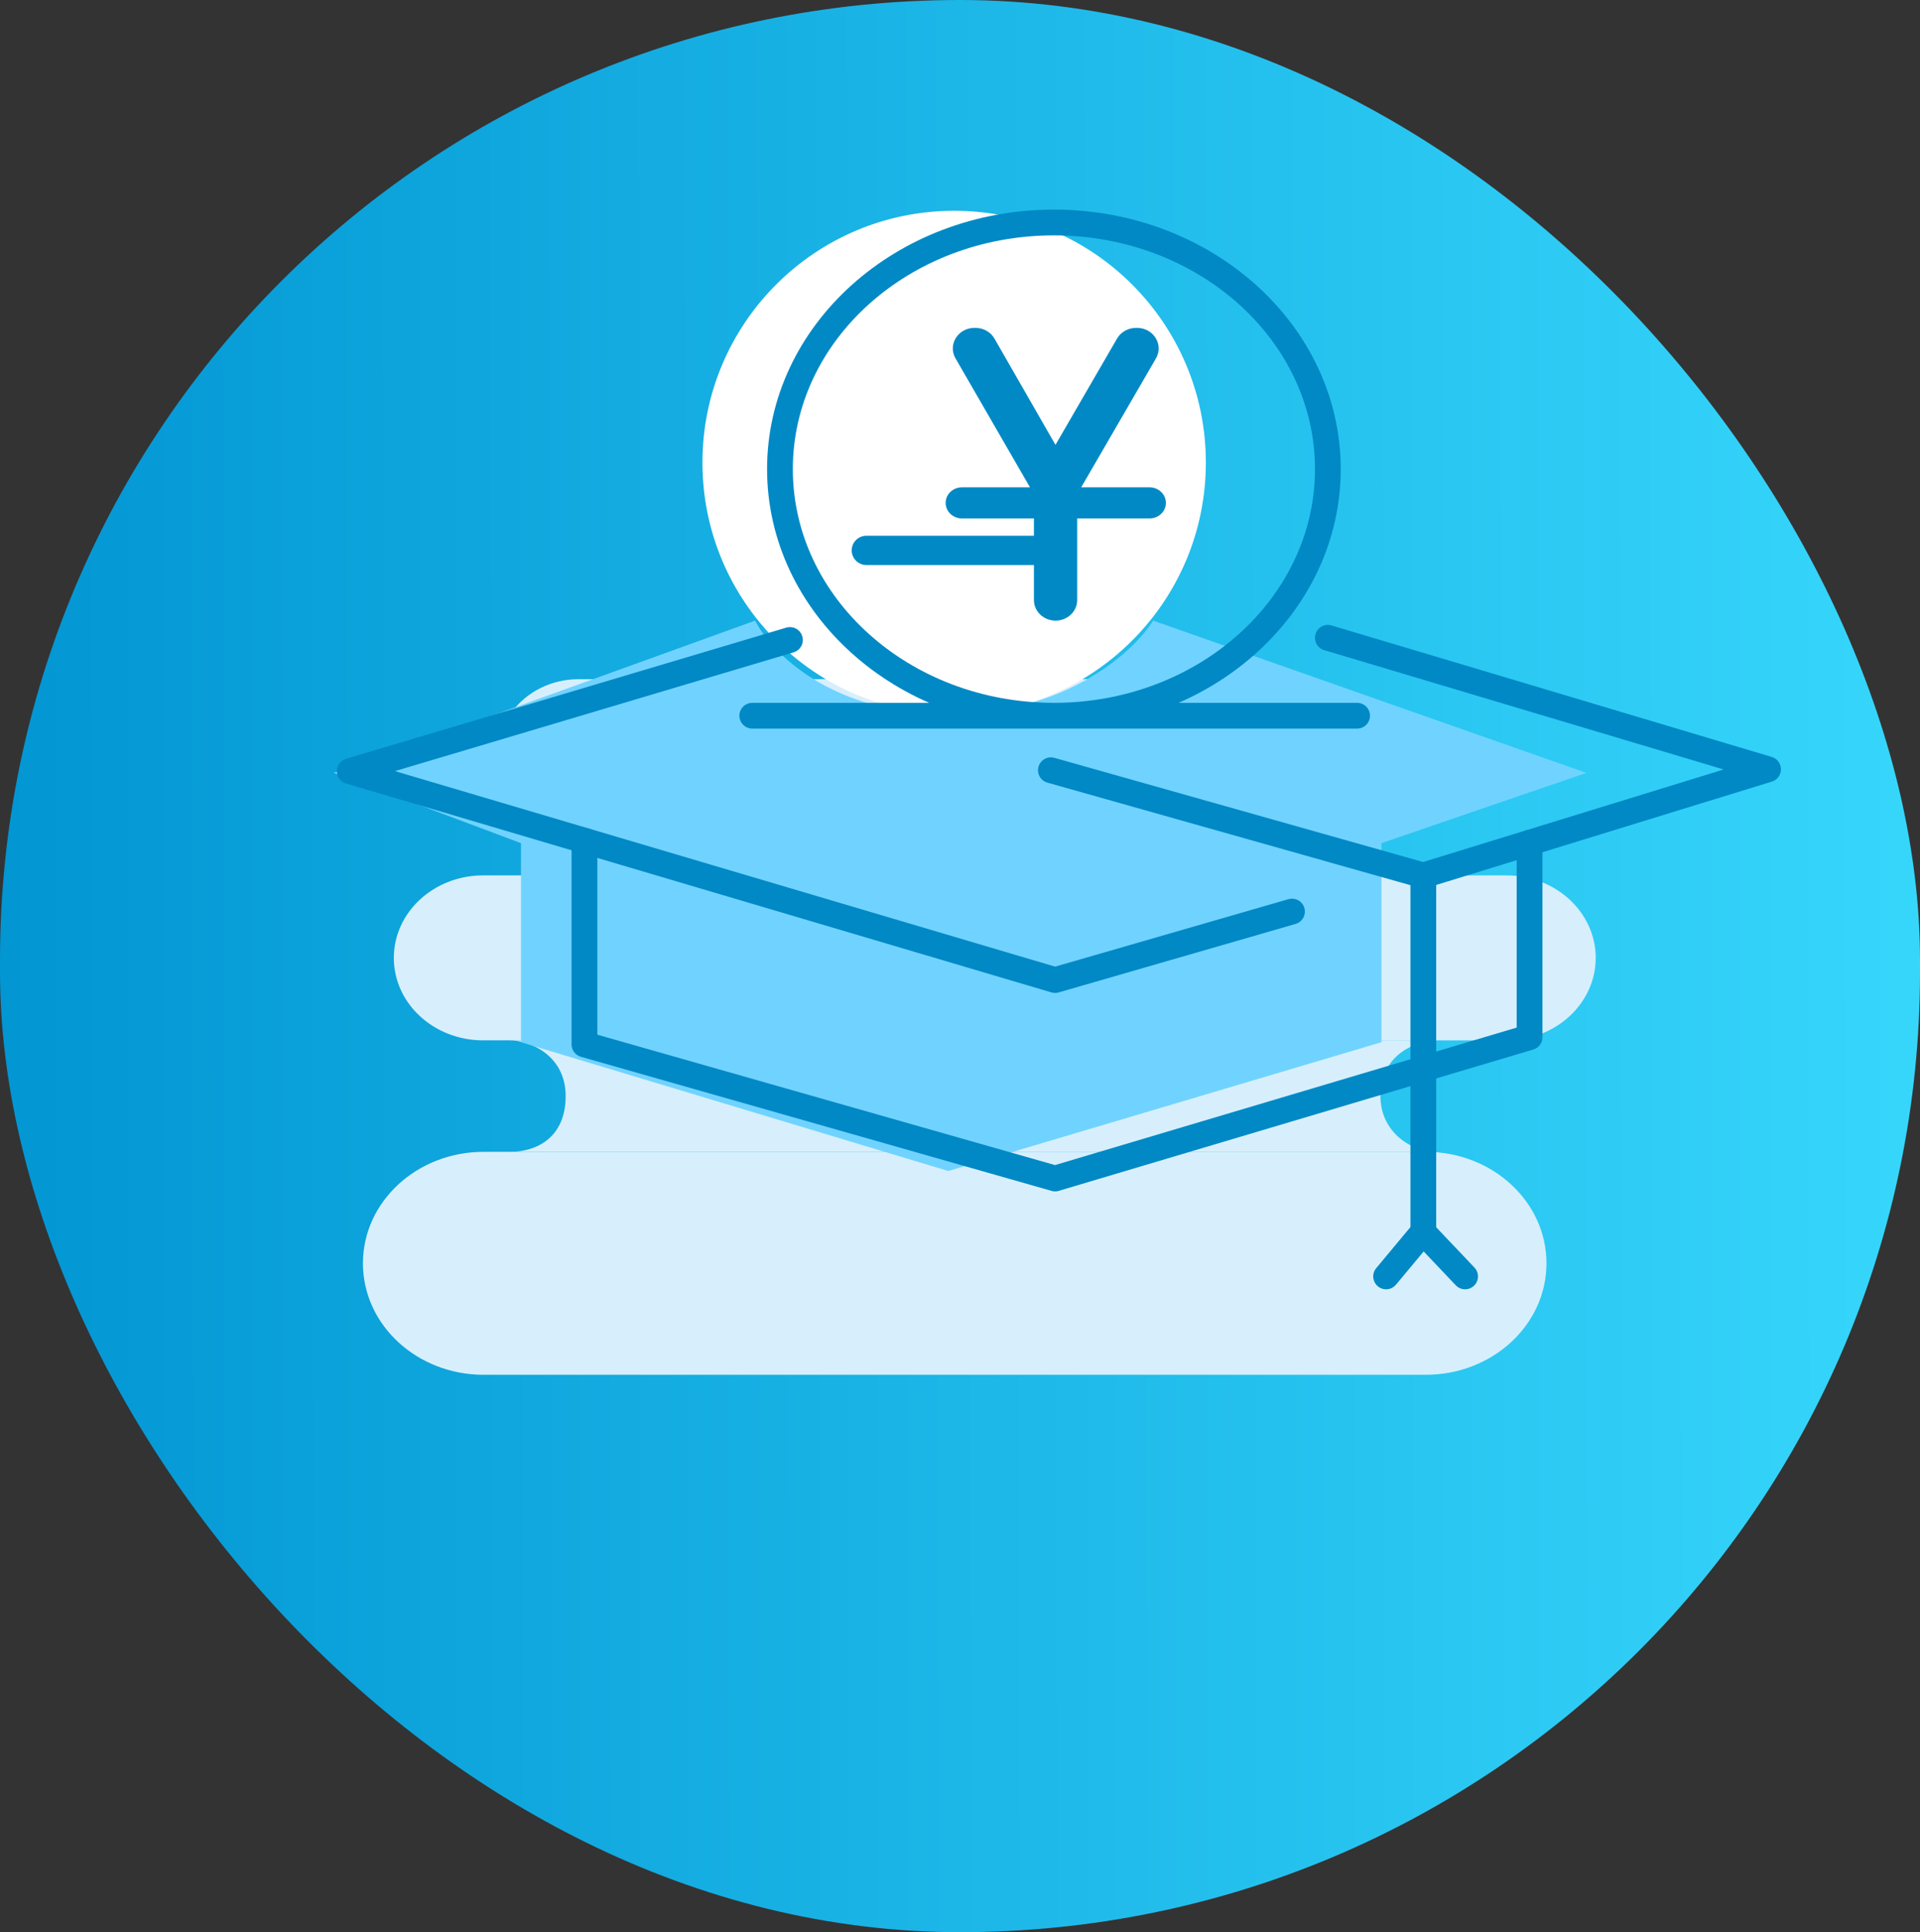 <svg width="164" height="165" fill="none" xmlns="http://www.w3.org/2000/svg"><rect width="100%" height="100%" fill="#333333" stroke="none"/><rect width="164" height="165" rx="82" fill="url(#a)"/><g fill="#D7EFFC"><path d="M42.544 64.359c0-3.512 3.083-6.359 6.886-6.359h47.826c3.802 0 6.885 2.847 6.885 6.359s-3.083 6.359-6.885 6.359H49.43c-3.803 0-6.886-2.847-6.886-6.36ZM33.639 81.798c0-3.89 3.415-7.044 7.627-7.044h87.407c4.212 0 7.627 3.154 7.627 7.044 0 3.89-3.415 7.044-7.627 7.044H41.266c-4.212 0-7.627-3.153-7.627-7.044ZM31 107.881c0-5.258 4.615-9.52 10.307-9.52h80.48c5.693 0 10.308 4.262 10.308 9.52 0 5.257-4.615 9.519-10.308 9.519h-80.48c-5.692 0-10.307-4.262-10.307-9.519Z"/><path fill-rule="evenodd" clip-rule="evenodd" d="M51.82 70.718h43.704c-.66 0-2.061.609-2.061 2.018 0 1.294 1.195 2.018 2.061 2.018H51.821c.563 0 2.226-.366 2.226-2.018 0-1.79-1.663-2.018-2.226-2.018ZM43.575 88.842h79.161c-1.567 0-4.824 1.067-4.824 4.76 0 2.985 2.515 4.76 4.824 4.76H43.575c2.268 0 4.741-1.227 4.741-4.76 0-3.534-3.133-4.76-4.741-4.76Z"/></g><circle cx="81.5" cy="39.5" r="21.5" fill="#fff"/><path d="m28.5 66 36-13c1.333 2.667 6.5 8 16.5 8s15.833-5.333 17.5-8l37 13-17.5 6v17l-37 11-36.5-11V72l-16-6Z" fill="#70D3FF"/><path d="m110.358 77.843-20.238 5.85-60.245-17.84 37.598-11.201M113.419 54.464l37.602 11.23-29.446 9.065-31.813-8.985M118.396 109l3.154-3.786 3.594 3.786M121.576 74.759v30.455" stroke="#0089C5" stroke-width="2.2" stroke-linecap="round" stroke-linejoin="round"/><path d="M49.922 71.789v17.398l40.2 11.451 40.528-12.067V71.967M64.256 61.119h51.664M90.02 61.119c12.924 0 23.4-9.429 23.4-21.06C113.42 28.43 102.944 19 90.02 19c-12.923 0-23.399 9.429-23.399 21.06 0 11.63 10.476 21.059 23.4 21.059Z" stroke="#0089C5" stroke-width="2.2" stroke-linecap="round" stroke-linejoin="round"/><path d="m87.977 41.617-6.36-11.014C80.938 29.431 81.83 28 83.234 28h.089c.675 0 1.297.351 1.62.914l5.212 9.076 5.261-9.08c.325-.561.945-.91 1.618-.91h.087c1.406 0 2.296 1.434 1.617 2.605l-6.387 11.012h5.838c.771 0 1.396.594 1.396 1.328 0 .733-.625 1.327-1.396 1.327h-6.18v6.97c0 .971-.826 1.758-1.847 1.758-1.02 0-1.847-.787-1.847-1.757v-6.97h-6.145c-.77 0-1.396-.595-1.396-1.328 0-.734.625-1.328 1.396-1.328h5.806Z" fill="#0089C5"/><path d="M74 47h15" stroke="#0089C5" stroke-width="2.5" stroke-linecap="round"/><defs><linearGradient id="a" x1="0" y1="82.5" x2="177.88" y2="82.266" gradientUnits="userSpaceOnUse"><stop stop-color="#0296D3"/><stop offset="1" stop-color="#3BDCFF"/></linearGradient></defs></svg>